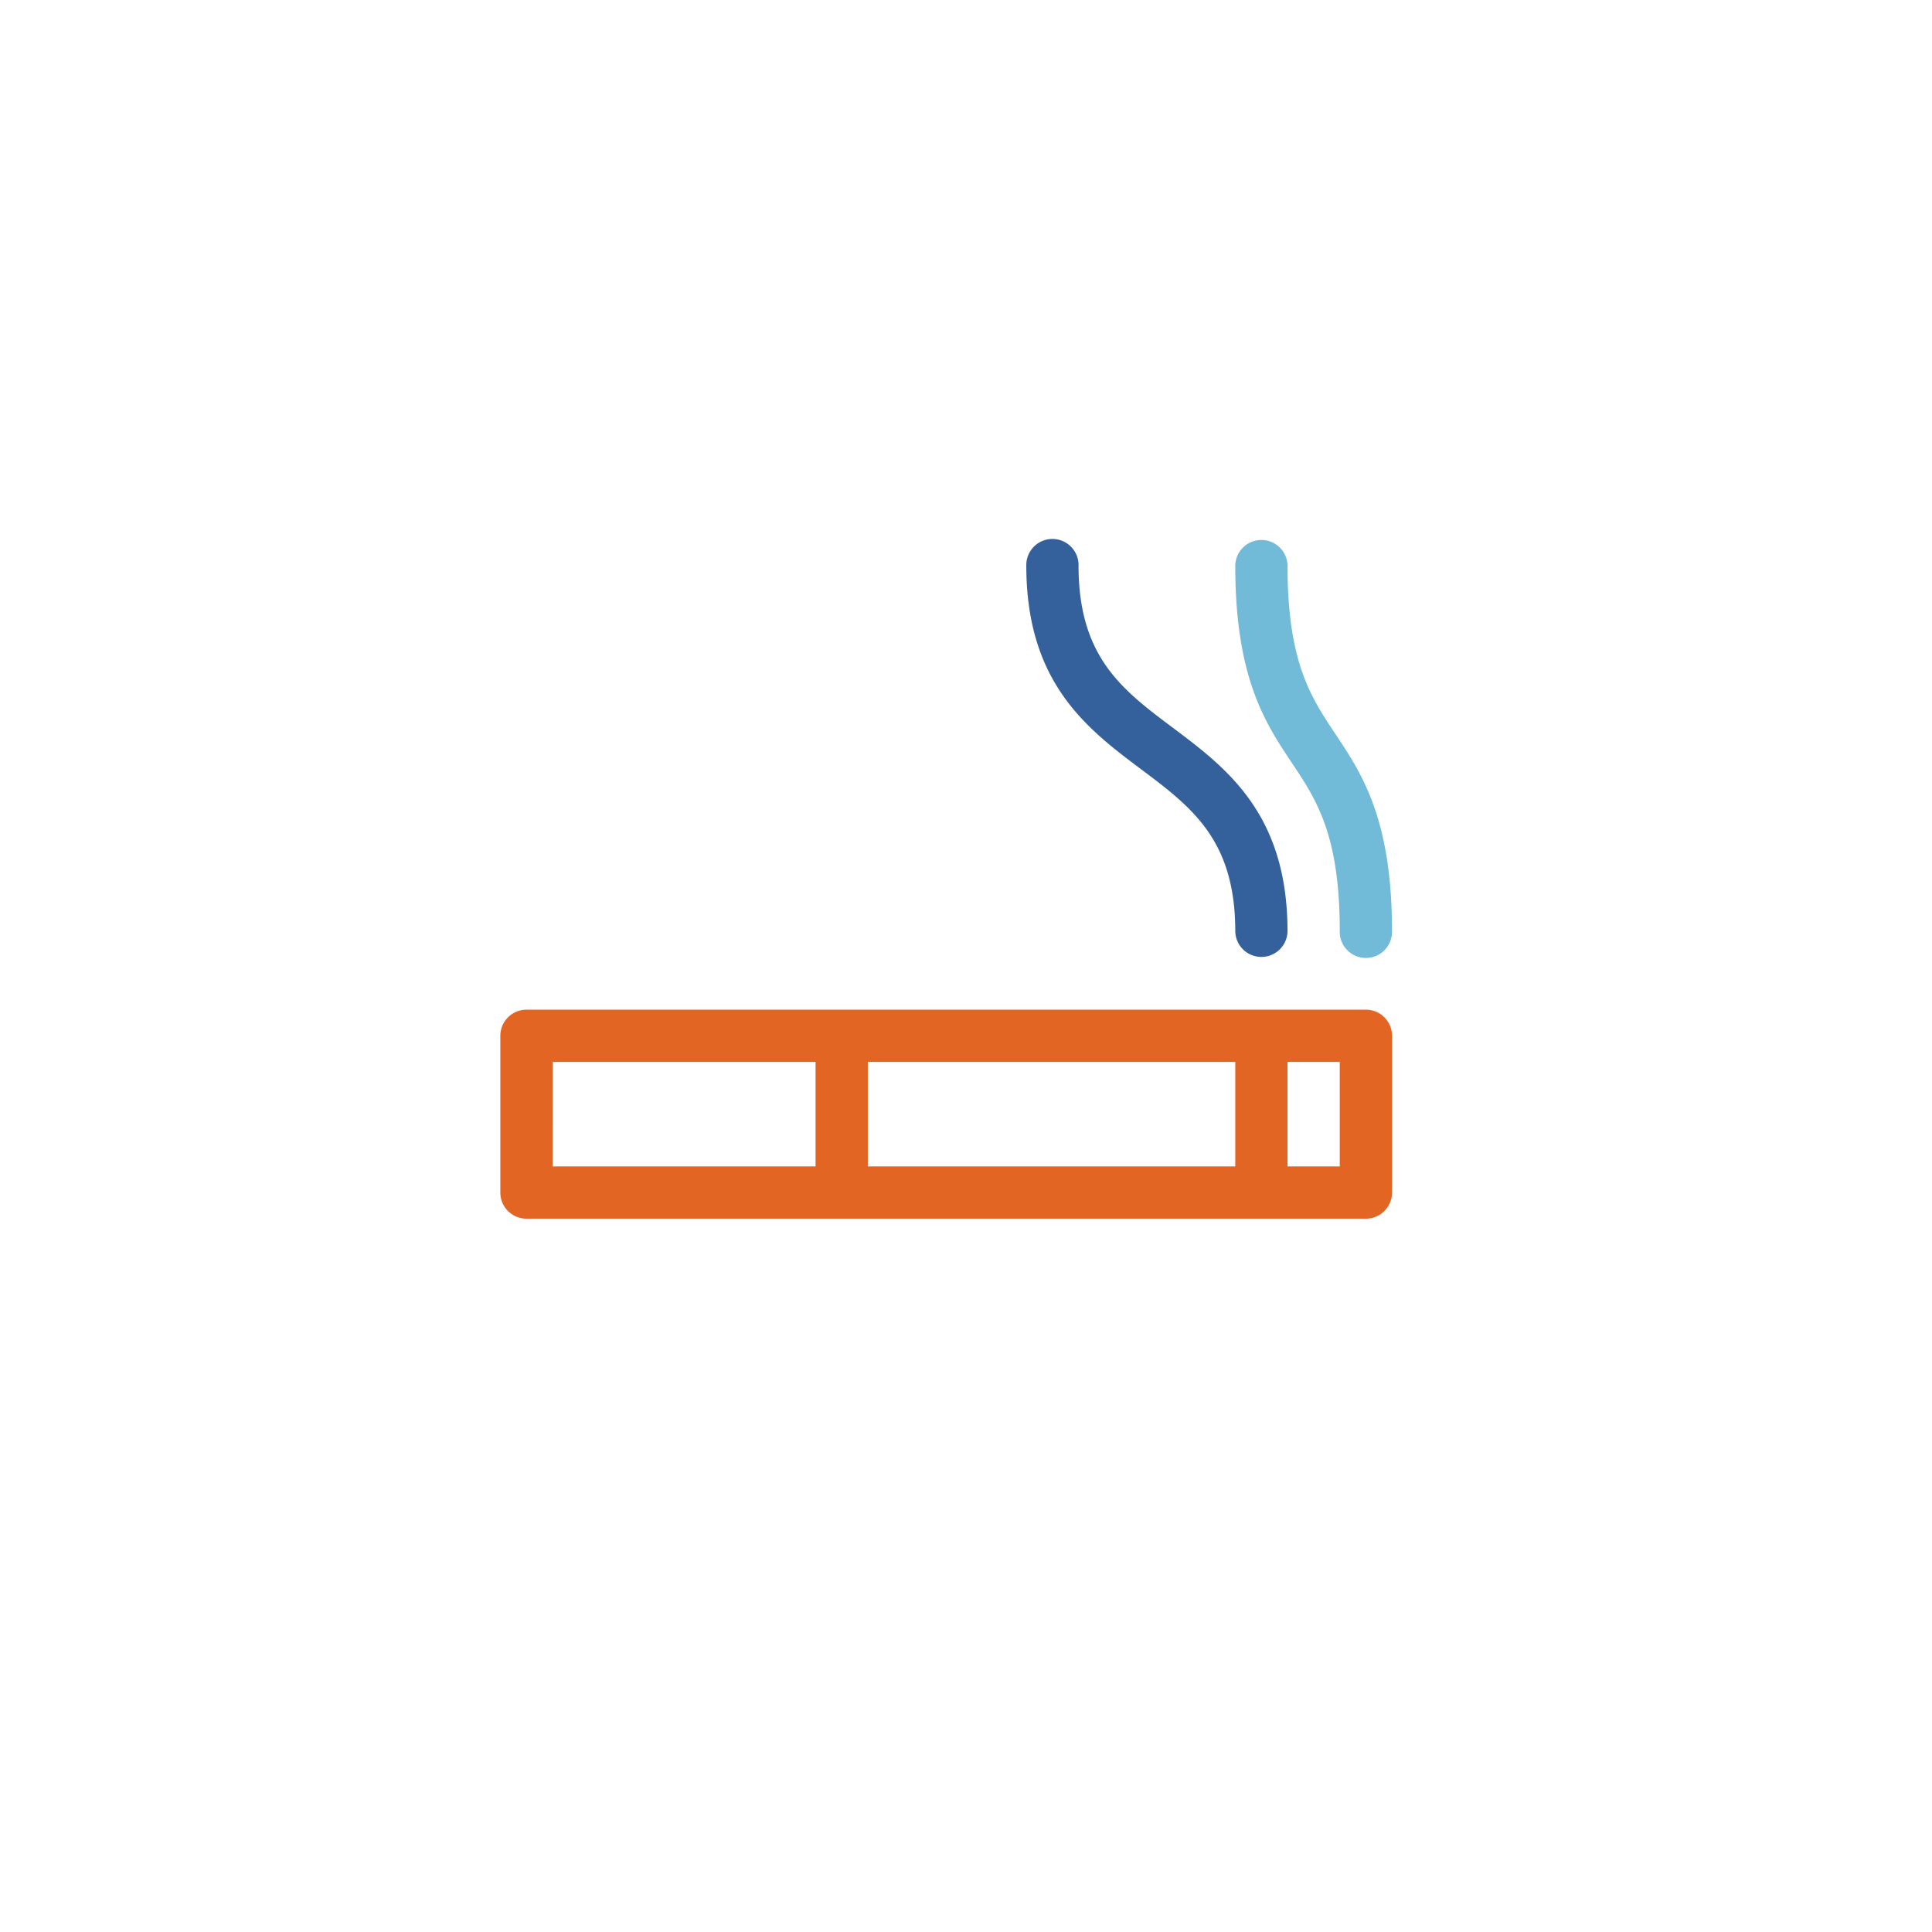<svg xmlns="http://www.w3.org/2000/svg" xmlns:xlink="http://www.w3.org/1999/xlink" width="195" height="195" viewBox="0 0 195 195">
  <defs>
    <filter id="Ellipse_30" x="0" y="0" width="195" height="195" filterUnits="userSpaceOnUse">
      <feOffset input="SourceAlpha"/>
      <feGaussianBlur stdDeviation="7.5" result="blur"/>
      <feFlood flood-color="#34619c" flood-opacity="0.251"/>
      <feComposite operator="in" in2="blur"/>
      <feComposite in="SourceGraphic"/>
    </filter>
  </defs>
  <g id="Causes_Icon_Smoking" transform="translate(-1076.5 -7236.5)">
    <g transform="matrix(1, 0, 0, 1, 1076.5, 7236.5)" filter="url(#Ellipse_30)">
      <circle id="Ellipse_30-2" data-name="Ellipse 30" cx="75" cy="75" r="75" transform="translate(22.5 22.5)" fill="#fff"/>
    </g>
    <g id="Group_179" data-name="Group 179" transform="translate(1127 7229.949)">
      <path id="Path_136" data-name="Path 136" d="M323.093,100.55a2.637,2.637,0,0,0,5.273,0c0-11.865-6.163-16.488-11.6-20.566-5.093-3.82-9.492-7.119-9.492-16.347a2.637,2.637,0,1,0-5.273,0c0,11.865,6.163,16.488,11.6,20.566C318.695,88.023,323.093,91.322,323.093,100.55Z" transform="translate(-248.915 0)" fill="#34619c"/>
      <path id="Path_137" data-name="Path 137" d="M427.273,63.637a2.637,2.637,0,0,0-5.273,0c0,11.345,3.037,15.9,5.716,19.919,2.484,3.726,4.831,7.246,4.831,16.994a2.637,2.637,0,1,0,5.273,0c0-11.345-3.037-15.9-5.716-19.919C429.62,76.9,427.273,73.385,427.273,63.637Z" transform="translate(-347.822 0)" fill="#71bad8"/>
      <path id="Path_138" data-name="Path 138" d="M87.361,331H2.637A2.637,2.637,0,0,0,0,333.637v15.82a2.637,2.637,0,0,0,2.637,2.637H87.361A2.637,2.637,0,0,0,90,349.457v-15.82A2.637,2.637,0,0,0,87.361,331Zm-13.183,5.273V346.82H37.089V336.273Zm-68.9,0H31.816V346.82H5.273ZM84.725,346.82H79.451V336.273h5.273Z" transform="translate(0 -222.54)" fill="#e36523"/>
    </g>
  </g>
</svg>
